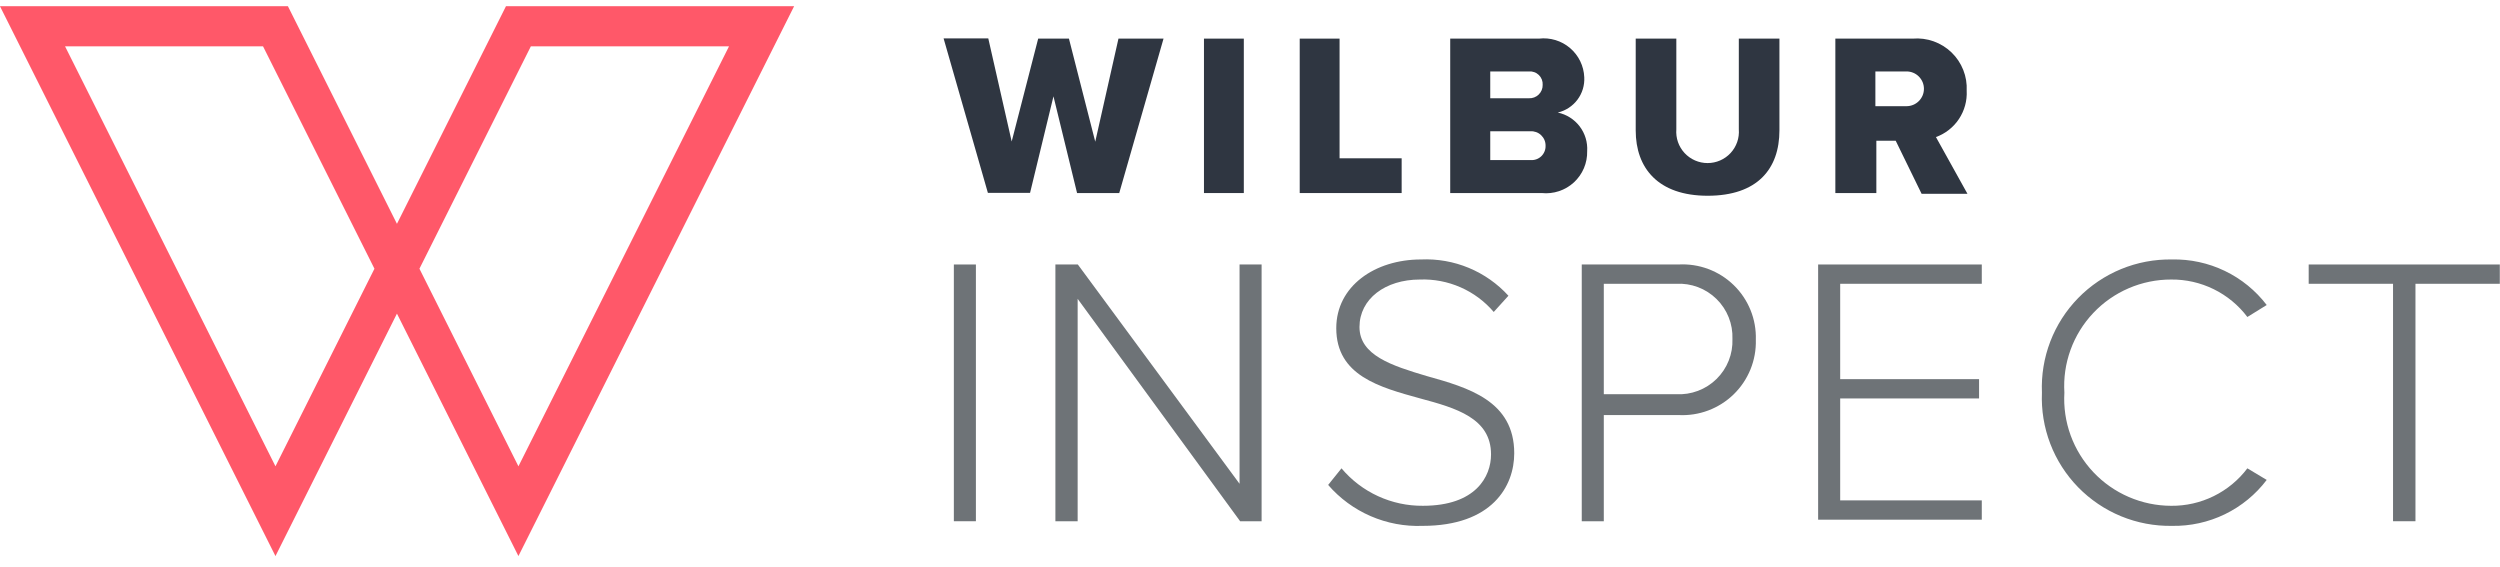 <svg width="150" height="34" viewBox="0 0 150 34" fill="none" xmlns="http://www.w3.org/2000/svg">
<g clip-path="url(#clip0)">
<path fill-rule="evenodd" clip-rule="evenodd" d="M-0.003 0.371H17.274L23.817 13.43L30.359 0.371H47.648L31.105 33.364L23.817 18.817L16.528 33.365L-0.003 0.371ZM22.467 16.123L15.782 2.78H3.903L16.528 27.978L22.467 16.123ZM25.166 16.123L31.106 27.979L43.741 2.78H31.851L25.166 16.123Z" fill="#FF5869"/>
<path d="M63.208 5.78L61.804 11.571H59.273L56.616 2.305H59.297L60.701 8.49L62.291 2.317H64.136L65.715 8.502L67.108 2.317H69.812L67.154 11.583H64.624L63.208 5.78Z" fill="#2F3641"/>
<path d="M72.238 2.317H74.629V11.583H72.238V2.317Z" fill="#2F3641"/>
<path d="M77.983 2.317H80.374V9.498H84.099V11.583H77.983V2.317Z" fill="#2F3641"/>
<path d="M87.013 2.317H92.34C92.673 2.278 93.01 2.309 93.331 2.406C93.652 2.504 93.949 2.666 94.204 2.884C94.459 3.101 94.666 3.369 94.813 3.67C94.959 3.971 95.042 4.299 95.056 4.633C95.082 5.117 94.938 5.594 94.647 5.981C94.356 6.369 93.938 6.642 93.466 6.753C93.99 6.863 94.456 7.158 94.78 7.583C95.104 8.009 95.264 8.536 95.23 9.069C95.238 9.42 95.172 9.768 95.035 10.091C94.898 10.414 94.694 10.704 94.436 10.942C94.177 11.18 93.872 11.36 93.538 11.47C93.205 11.581 92.852 11.619 92.502 11.583H87.013V2.317ZM91.736 5.896C91.844 5.9 91.951 5.883 92.052 5.845C92.152 5.807 92.244 5.749 92.321 5.674C92.398 5.599 92.46 5.509 92.501 5.41C92.542 5.311 92.562 5.204 92.56 5.097C92.567 4.987 92.551 4.878 92.512 4.775C92.472 4.673 92.412 4.58 92.334 4.503C92.256 4.427 92.162 4.367 92.059 4.33C91.956 4.292 91.846 4.277 91.736 4.286H89.415V5.896H91.736ZM91.818 9.602C91.936 9.614 92.055 9.6 92.168 9.562C92.281 9.524 92.384 9.462 92.471 9.381C92.557 9.3 92.626 9.201 92.671 9.091C92.717 8.982 92.738 8.864 92.734 8.745C92.736 8.627 92.714 8.509 92.668 8.4C92.621 8.29 92.553 8.192 92.467 8.11C92.381 8.028 92.279 7.965 92.167 7.925C92.055 7.885 91.936 7.868 91.818 7.876H89.415V9.602H91.818Z" fill="#2F3641"/>
<path d="M98.143 2.317H100.58V7.761C100.56 8.019 100.593 8.278 100.678 8.523C100.763 8.767 100.898 8.991 101.074 9.182C101.25 9.372 101.464 9.523 101.701 9.627C101.939 9.731 102.195 9.784 102.455 9.784C102.714 9.784 102.971 9.731 103.208 9.627C103.446 9.523 103.659 9.372 103.835 9.182C104.011 8.991 104.146 8.767 104.231 8.523C104.316 8.278 104.349 8.019 104.329 7.761V2.317H106.766V7.818C106.766 10.135 105.443 11.745 102.46 11.745C99.478 11.745 98.143 10.077 98.143 7.83V2.317Z" fill="#2F3641"/>
<path d="M113.742 8.444H112.581V11.583H110.121V2.317H114.763C115.188 2.281 115.616 2.337 116.018 2.48C116.42 2.624 116.786 2.851 117.093 3.147C117.4 3.443 117.639 3.801 117.796 4.198C117.953 4.594 118.023 5.019 118.001 5.444C118.033 6.043 117.87 6.637 117.538 7.138C117.206 7.638 116.721 8.019 116.156 8.224L118.048 11.629H115.297L113.742 8.444ZM114.392 4.286H112.523V6.371H114.392C114.529 6.371 114.665 6.344 114.792 6.291C114.918 6.239 115.033 6.162 115.13 6.065C115.227 5.968 115.304 5.853 115.357 5.727C115.409 5.601 115.436 5.465 115.436 5.328C115.436 5.191 115.409 5.056 115.357 4.929C115.304 4.803 115.227 4.688 115.13 4.591C115.033 4.494 114.918 4.417 114.792 4.365C114.665 4.313 114.529 4.286 114.392 4.286Z" fill="#2F3641"/>
<path d="M57.231 15.869H58.554V31.274H57.231V15.869Z" fill="#6E7377"/>
<path d="M64.659 17.93V31.274H63.324V15.869H64.67L74.373 29.027V15.869H75.696V31.274H74.408L64.659 17.93Z" fill="#6E7377"/>
<path d="M80.49 28.1C81.088 28.811 81.836 29.381 82.681 29.769C83.526 30.158 84.446 30.355 85.376 30.347C88.556 30.347 89.462 28.587 89.462 27.266C89.462 25.089 87.372 24.486 85.214 23.907C82.776 23.235 80.176 22.54 80.176 19.691C80.176 17.166 82.498 15.568 85.26 15.568C86.241 15.524 87.22 15.696 88.126 16.072C89.033 16.449 89.846 17.02 90.506 17.745L89.624 18.718C89.081 18.08 88.399 17.574 87.631 17.237C86.863 16.9 86.029 16.741 85.19 16.772C83.124 16.772 81.569 17.93 81.569 19.622C81.569 21.313 83.496 21.938 85.608 22.564C88.092 23.259 90.854 24.046 90.854 27.197C90.854 29.166 89.531 31.552 85.353 31.552C84.285 31.593 83.221 31.393 82.24 30.968C81.26 30.543 80.388 29.904 79.689 29.096L80.49 28.1Z" fill="#6E7377"/>
<path d="M94.905 15.869H100.708C101.317 15.835 101.926 15.927 102.497 16.141C103.068 16.354 103.588 16.684 104.025 17.109C104.461 17.533 104.804 18.044 105.033 18.608C105.261 19.172 105.369 19.778 105.35 20.386C105.367 20.994 105.258 21.598 105.029 22.162C104.8 22.725 104.457 23.235 104.021 23.66C103.585 24.084 103.065 24.414 102.495 24.628C101.925 24.842 101.316 24.936 100.708 24.903H96.228V31.274H94.905V15.869ZM100.569 17.027H96.228V23.652H100.569C101.014 23.677 101.459 23.608 101.876 23.451C102.293 23.294 102.673 23.052 102.99 22.741C103.308 22.429 103.558 22.054 103.722 21.641C103.887 21.227 103.963 20.784 103.946 20.34C103.963 19.895 103.887 19.452 103.722 19.039C103.558 18.625 103.308 18.251 102.99 17.939C102.673 17.627 102.293 17.385 101.876 17.228C101.459 17.071 101.014 17.003 100.569 17.027Z" fill="#6E7377"/>
<path d="M109.088 15.869H118.907V17.027H110.411V22.749H118.744V23.907H110.411V30.023H118.907V31.181H109.088V15.869Z" fill="#6E7377"/>
<path d="M122.516 23.56C122.472 22.516 122.642 21.474 123.015 20.498C123.389 19.522 123.958 18.633 124.688 17.885C125.419 17.136 126.295 16.545 127.262 16.146C128.23 15.748 129.269 15.551 130.316 15.568C131.412 15.544 132.499 15.779 133.487 16.254C134.476 16.729 135.338 17.431 136.003 18.301L134.842 19.019C134.31 18.314 133.618 17.742 132.824 17.352C132.03 16.962 131.155 16.763 130.269 16.772C129.394 16.77 128.527 16.948 127.723 17.294C126.919 17.639 126.194 18.146 125.594 18.782C124.993 19.418 124.53 20.17 124.232 20.992C123.934 21.814 123.809 22.688 123.863 23.56C123.812 24.431 123.94 25.304 124.239 26.124C124.538 26.944 125.002 27.695 125.601 28.33C126.201 28.966 126.924 29.472 127.727 29.819C128.53 30.166 129.395 30.346 130.269 30.348C131.155 30.357 132.03 30.158 132.824 29.767C133.618 29.377 134.31 28.806 134.842 28.1L136.003 28.795C135.34 29.67 134.479 30.376 133.491 30.855C132.502 31.334 131.414 31.573 130.316 31.552C129.269 31.569 128.23 31.372 127.262 30.974C126.295 30.575 125.419 29.983 124.688 29.235C123.958 28.487 123.389 27.597 123.015 26.621C122.642 25.645 122.472 24.604 122.516 23.56Z" fill="#6E7377"/>
<path d="M143.582 17.027H138.521V15.869H149.988V17.027H144.928V31.274H143.582V17.027Z" fill="#6E7377"/>
</g>
<defs>
<clipPath id="clip0">
<rect width="150" height="33" fill="white" transform="translate(0 0.371)"/>
</clipPath>
</defs>
</svg>
